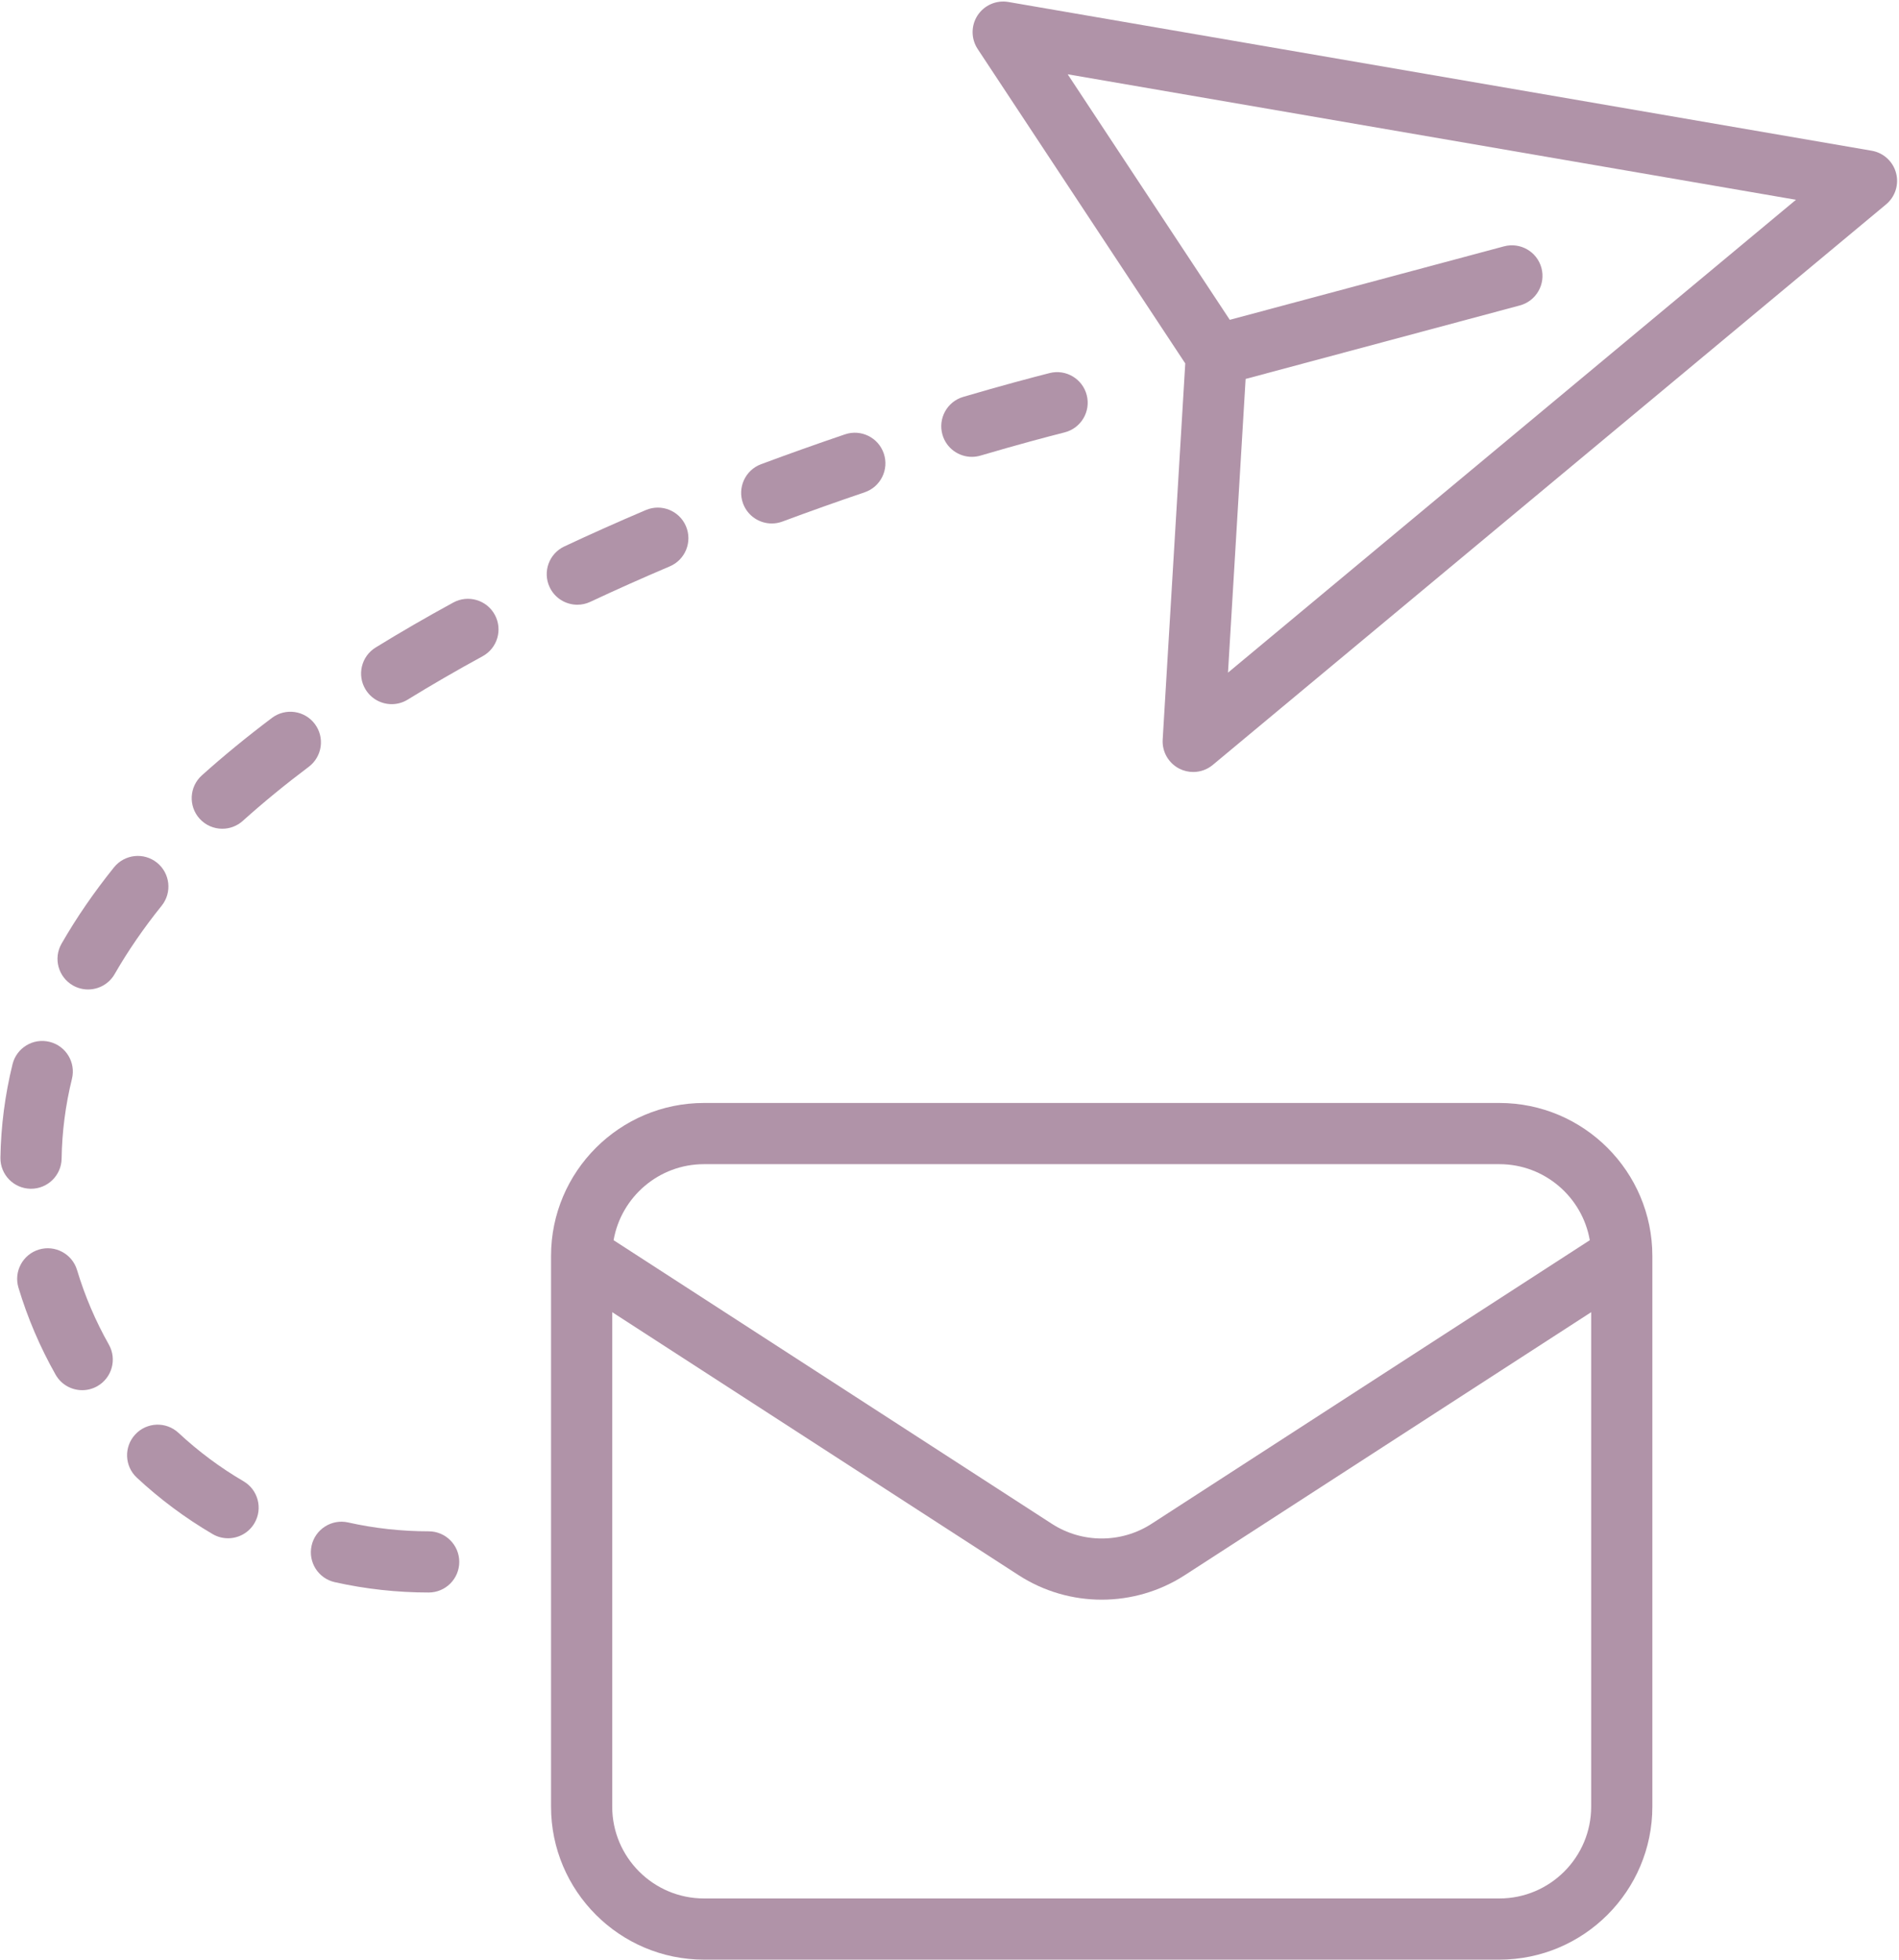 <?xml version="1.0" encoding="UTF-8" standalone="no"?><svg xmlns="http://www.w3.org/2000/svg" xmlns:xlink="http://www.w3.org/1999/xlink" fill="#000000" height="512.4" preserveAspectRatio="xMidYMid meet" version="1" viewBox="7.9 -0.4 496.6 512.4" width="496.6" zoomAndPan="magnify"><g fill="#b093a8" id="change1_1"><path d="M 287.105 19.023 L 477.559 51.836 L 329.027 175.48 L 333.637 98.684 L 405.34 79.469 C 409.609 78.324 412.141 73.938 411 69.672 C 409.855 65.402 405.469 62.871 401.199 64.016 L 329.496 83.227 Z M 316.324 200.598 C 317.465 201.176 318.703 201.457 319.934 201.457 C 321.766 201.457 323.586 200.828 325.051 199.605 L 501.117 53.043 C 503.516 51.047 504.535 47.84 503.727 44.824 C 502.922 41.809 500.434 39.539 497.359 39.012 L 271.598 0.117 C 268.453 -0.422 265.289 0.953 263.543 3.621 C 261.801 6.293 261.809 9.746 263.562 12.406 L 317.852 94.629 L 311.949 192.98 C 311.758 196.164 313.477 199.156 316.324 200.598" fill="inherit"/><path d="M 423.641 323.883 L 309.039 398.035 C 301.117 403.16 290.883 403.16 282.961 398.035 L 168.359 323.883 C 170.32 312.605 180.172 304 192 304 L 400 304 C 411.828 304 421.68 312.605 423.641 323.883 Z M 400 496 L 192 496 C 178.766 496 168 485.234 168 472 L 168 342.703 L 274.27 411.469 C 280.871 415.738 288.434 417.875 296 417.875 C 303.566 417.875 311.129 415.738 317.73 411.469 L 424 342.703 L 424 472 C 424 485.234 413.234 496 400 496 Z M 152 328 L 152 472 C 152 494.055 169.945 512 192 512 L 400 512 C 422.055 512 440 494.055 440 472 L 440 328 C 440 305.945 422.055 288 400 288 L 192 288 C 169.945 288 152 305.945 152 328" fill="inherit"/><path d="M 209.715 136.477 C 210.645 136.477 211.586 136.316 212.508 135.973 C 219.551 133.352 226.785 130.777 234.012 128.324 C 238.195 126.906 240.438 122.363 239.016 118.18 C 237.598 113.996 233.055 111.754 228.871 113.172 C 221.496 115.676 214.109 118.301 206.922 120.98 C 202.781 122.52 200.676 127.129 202.219 131.27 C 203.418 134.488 206.469 136.477 209.715 136.477" fill="inherit"/><path d="M 43.277 374.664 C 40.266 377.895 40.445 382.957 43.676 385.969 C 49.719 391.598 56.391 396.562 63.5 400.723 C 64.77 401.469 66.16 401.82 67.531 401.82 C 70.281 401.82 72.957 400.402 74.445 397.859 C 76.676 394.047 75.395 389.148 71.582 386.914 C 65.484 383.348 59.766 379.09 54.582 374.262 C 51.348 371.246 46.285 371.43 43.277 374.664" fill="inherit"/><path d="M 254.371 113.312 C 255.395 116.797 258.586 119.055 262.043 119.055 C 262.789 119.055 263.551 118.949 264.305 118.727 C 274.195 115.816 281.73 113.82 286.305 112.66 C 290.586 111.574 293.18 107.223 292.094 102.938 C 291.008 98.656 286.652 96.062 282.371 97.152 C 277.66 98.348 269.922 100.395 259.785 103.379 C 255.547 104.625 253.125 109.074 254.371 113.312" fill="inherit"/><path d="M 11.176 277.871 C 9.203 285.883 8.141 294.105 8.012 302.309 C 7.945 306.723 11.473 310.359 15.891 310.43 C 15.93 310.43 15.973 310.43 16.016 310.43 C 20.375 310.43 23.945 306.93 24.012 302.555 C 24.117 295.555 25.027 288.539 26.715 281.695 C 27.77 277.402 25.148 273.07 20.855 272.016 C 16.566 270.957 12.234 273.578 11.176 277.871" fill="inherit"/><path d="M 176.793 132.965 C 169.52 136.055 162.348 139.258 155.477 142.48 C 151.477 144.355 149.754 149.117 151.629 153.117 C 152.988 156.02 155.871 157.723 158.879 157.723 C 160.016 157.723 161.172 157.48 162.27 156.965 C 168.965 153.824 175.957 150.703 183.051 147.691 C 187.117 145.965 189.012 141.27 187.285 137.199 C 185.559 133.133 180.859 131.234 176.793 132.965" fill="inherit"/><path d="M 110.336 183.719 C 111.766 183.719 113.215 183.336 114.523 182.527 C 120.723 178.711 127.305 174.898 134.098 171.195 C 137.977 169.082 139.406 164.223 137.289 160.344 C 135.176 156.465 130.316 155.035 126.438 157.148 C 119.402 160.984 112.57 164.941 106.133 168.906 C 102.371 171.223 101.199 176.148 103.516 179.91 C 105.027 182.367 107.648 183.719 110.336 183.719" fill="inherit"/><path d="M 89.387 403.742 C 88.422 408.055 91.133 412.332 95.445 413.297 C 103.457 415.09 111.719 416 120 416 C 124.418 416 128 412.418 128 408 C 128 403.582 124.418 400 120 400 C 112.891 400 105.805 399.223 98.941 397.684 C 94.629 396.719 90.352 399.434 89.387 403.742" fill="inherit"/><path d="M 79.02 187.312 C 72.492 192.227 66.324 197.281 60.684 202.344 C 57.398 205.297 57.129 210.355 60.078 213.645 C 61.66 215.402 63.844 216.297 66.035 216.297 C 67.938 216.297 69.848 215.621 71.379 214.25 C 76.672 209.492 82.48 204.73 88.641 200.098 C 92.172 197.438 92.879 192.422 90.223 188.895 C 87.566 185.363 82.551 184.656 79.02 187.312" fill="inherit"/><path d="M 48.953 225.172 C 45.512 222.402 40.477 222.949 37.707 226.395 C 32.469 232.906 27.855 239.617 24 246.34 C 21.801 250.172 23.125 255.062 26.957 257.262 C 28.215 257.98 29.582 258.32 30.93 258.32 C 33.703 258.32 36.398 256.879 37.879 254.301 C 41.32 248.305 45.457 242.285 50.176 236.422 C 52.945 232.977 52.398 227.941 48.953 225.172" fill="inherit"/><path d="M 28.051 331.688 C 26.781 327.457 22.316 325.059 18.086 326.328 C 13.855 327.602 11.457 332.062 12.727 336.293 C 15.102 344.188 18.367 351.84 22.434 359.031 C 23.902 361.637 26.613 363.098 29.402 363.098 C 30.738 363.098 32.09 362.762 33.332 362.062 C 37.18 359.887 38.535 355.008 36.359 351.16 C 32.879 345 30.082 338.449 28.051 331.688" fill="inherit"/></g></svg>